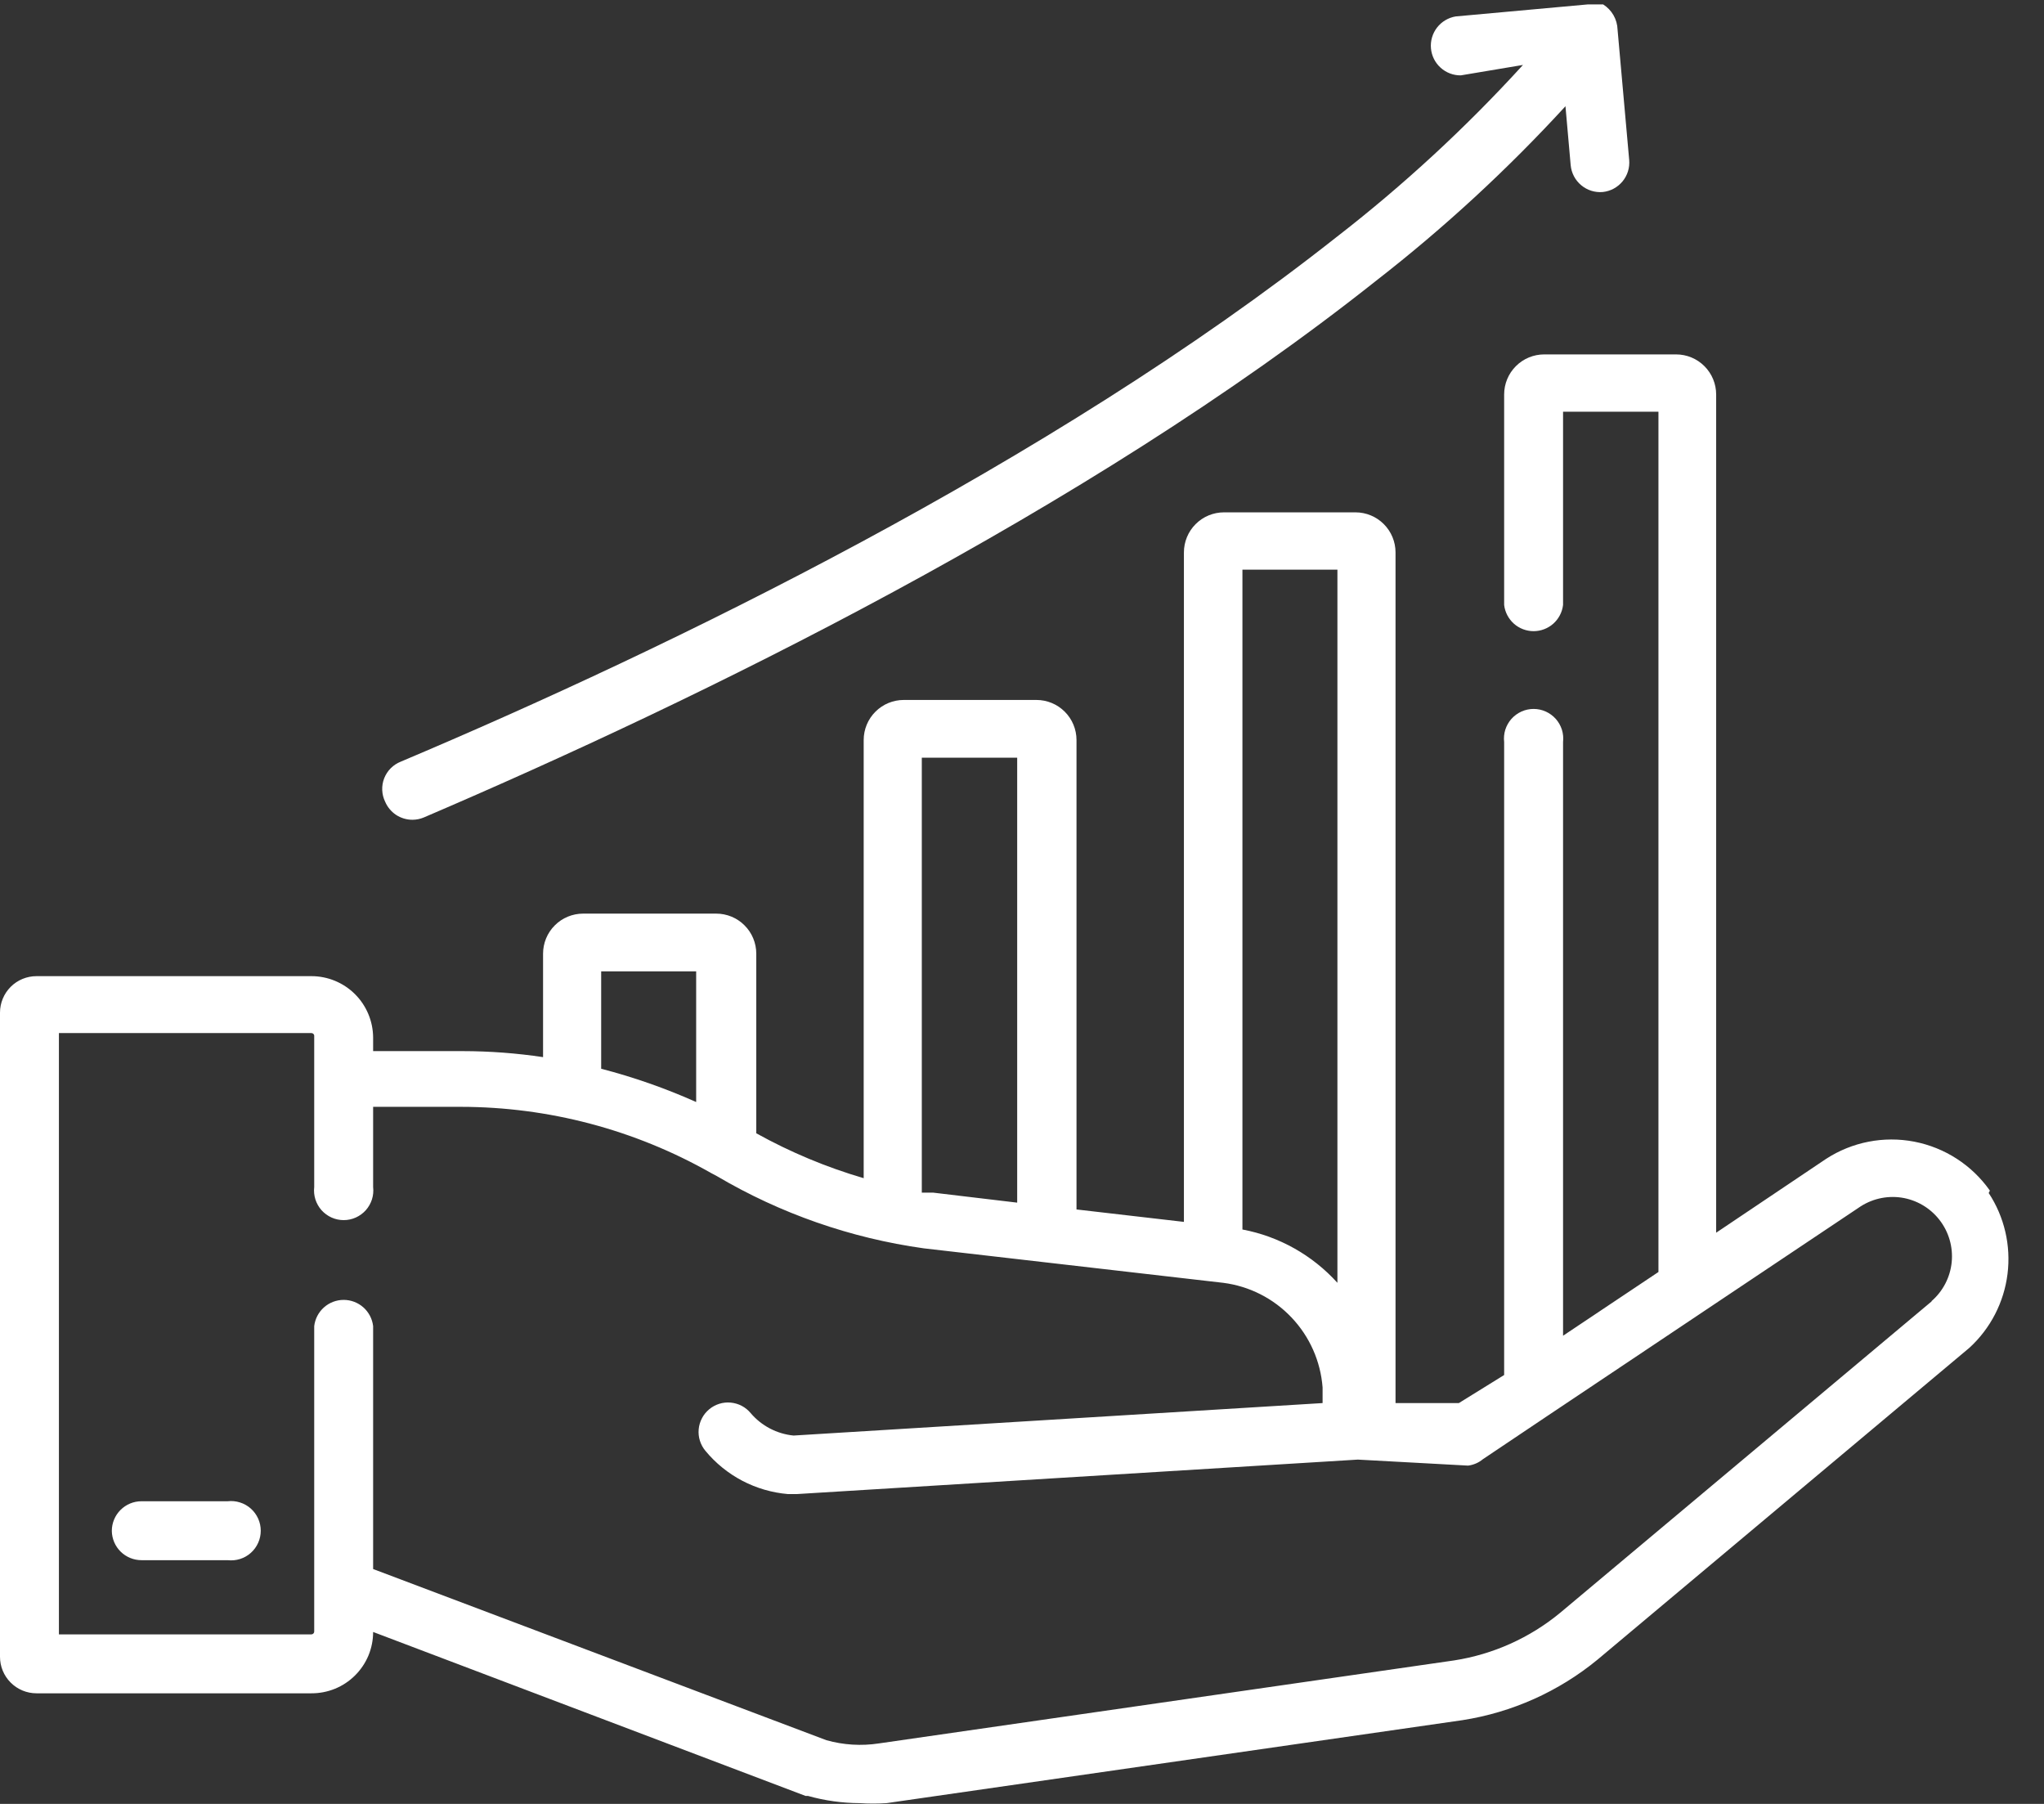 <svg width="51" height="45" viewBox="0 0 51 45" fill="none" xmlns="http://www.w3.org/2000/svg">
<rect x="0" y="0" width="51" height="45" fill="#333333" stroke="none"/>
<g clip-path="url(#clip0_2033_14531)">
<path d="M10.29 20.45C10.39 20.45 10.488 20.429 10.58 20.39C17.4 17.47 27.07 12.77 34.34 7C36.032 5.685 37.611 4.229 39.06 2.65L39.19 4.12C39.208 4.315 39.302 4.495 39.452 4.62C39.602 4.746 39.795 4.807 39.99 4.79C40.183 4.77 40.36 4.675 40.484 4.525C40.607 4.376 40.667 4.184 40.65 3.99L40.36 0.74C40.356 0.614 40.322 0.49 40.259 0.38C40.196 0.27 40.107 0.178 40 0.11H39.89H39.81H39.62L36.32 0.41C36.136 0.441 35.97 0.54 35.856 0.687C35.742 0.835 35.687 1.02 35.704 1.206C35.72 1.391 35.806 1.564 35.945 1.689C36.083 1.814 36.264 1.883 36.45 1.88L38 1.62C36.573 3.185 35.014 4.624 33.34 5.92C26.18 11.57 16.7 16.17 10 19C9.906 19.037 9.821 19.093 9.75 19.164C9.678 19.236 9.623 19.321 9.586 19.415C9.549 19.509 9.533 19.609 9.537 19.71C9.541 19.811 9.566 19.91 9.61 20C9.667 20.134 9.762 20.247 9.882 20.328C10.003 20.407 10.145 20.45 10.29 20.45ZM5.68 37.45H3.53C3.334 37.45 3.146 37.528 3.007 37.667C2.868 37.806 2.79 37.994 2.79 38.19C2.793 38.385 2.872 38.571 3.01 38.707C3.149 38.844 3.336 38.92 3.53 38.92H5.68C5.784 38.932 5.889 38.922 5.988 38.891C6.088 38.86 6.18 38.808 6.258 38.738C6.336 38.669 6.398 38.584 6.441 38.488C6.484 38.393 6.506 38.29 6.506 38.185C6.506 38.081 6.484 37.978 6.441 37.882C6.398 37.787 6.336 37.702 6.258 37.633C6.18 37.563 6.088 37.511 5.988 37.48C5.889 37.448 5.784 37.438 5.68 37.45Z" fill="white"/>
<path d="M49.65 29.701C49.203 29.065 48.527 28.628 47.764 28.48C47.002 28.333 46.211 28.487 45.56 28.911L42.82 30.751V9.841C42.82 9.576 42.715 9.321 42.527 9.134C42.34 8.946 42.085 8.841 41.82 8.841H38.53C38.265 8.841 38.01 8.946 37.823 9.134C37.635 9.321 37.53 9.576 37.53 9.841V15.091C37.551 15.271 37.638 15.437 37.773 15.558C37.908 15.678 38.084 15.745 38.265 15.745C38.446 15.745 38.621 15.678 38.757 15.558C38.892 15.437 38.979 15.271 39 15.091V10.271H41.38V31.731L39 33.321V18.511C39.012 18.407 39.002 18.302 38.971 18.202C38.939 18.103 38.887 18.011 38.818 17.933C38.748 17.855 38.663 17.793 38.568 17.75C38.473 17.707 38.369 17.685 38.265 17.685C38.161 17.685 38.057 17.707 37.962 17.75C37.867 17.793 37.782 17.855 37.712 17.933C37.643 18.011 37.591 18.103 37.559 18.202C37.528 18.302 37.518 18.407 37.53 18.511V34.301L36.4 35.001H34.82V13.781C34.82 13.516 34.715 13.261 34.527 13.074C34.34 12.886 34.085 12.781 33.82 12.781H30.54C30.275 12.781 30.02 12.886 29.833 13.074C29.645 13.261 29.54 13.516 29.54 13.781V30.481L26.86 30.171V18.461C26.86 18.196 26.755 17.941 26.567 17.754C26.38 17.566 26.125 17.461 25.86 17.461H22.55C22.285 17.461 22.03 17.566 21.843 17.754C21.655 17.941 21.55 18.196 21.55 18.461V29.391C20.618 29.118 19.719 28.742 18.87 28.271V23.791C18.87 23.526 18.765 23.271 18.577 23.084C18.39 22.896 18.135 22.791 17.87 22.791H14.55C14.285 22.791 14.03 22.896 13.843 23.084C13.655 23.271 13.55 23.526 13.55 23.791V26.371C12.888 26.272 12.219 26.222 11.55 26.221H9.31V25.881C9.307 25.474 9.144 25.085 8.855 24.798C8.567 24.512 8.177 24.351 7.77 24.351H0.91C0.669 24.351 0.437 24.447 0.267 24.617C0.096 24.788 0 25.02 0 25.261L0 41.331C0 41.572 0.096 41.804 0.267 41.974C0.437 42.145 0.669 42.241 0.91 42.241H7.77C7.972 42.242 8.172 42.203 8.359 42.127C8.545 42.051 8.715 41.938 8.858 41.796C9.001 41.654 9.115 41.485 9.193 41.299C9.27 41.112 9.31 40.913 9.31 40.711L20.1 44.801H20.16C20.58 44.919 21.014 44.979 21.45 44.981C21.673 44.996 21.897 44.996 22.12 44.981L36.49 42.911C37.728 42.718 38.892 42.197 39.86 41.401L49.14 33.621C49.666 33.139 50.002 32.486 50.09 31.779C50.178 31.072 50.012 30.356 49.62 29.761L49.65 29.701ZM31 14.211H33.37V32.001C32.746 31.311 31.914 30.843 31 30.671V14.211ZM23 18.901H25.38V30.001L23.28 29.751H23V18.901ZM15 24.231H17.37V27.491C16.604 27.149 15.812 26.871 15 26.661V24.231ZM48.2 32.461L38.93 40.231C38.17 40.859 37.254 41.27 36.28 41.421L21.93 43.491C21.493 43.558 21.046 43.531 20.62 43.411L9.31 39.141V33.081C9.289 32.901 9.202 32.734 9.067 32.614C8.931 32.493 8.756 32.427 8.575 32.427C8.394 32.427 8.219 32.493 8.083 32.614C7.948 32.734 7.861 32.901 7.84 33.081V40.701C7.84 40.719 7.833 40.737 7.819 40.75C7.806 40.763 7.789 40.771 7.77 40.771H1.47V25.771H7.77C7.787 25.771 7.803 25.777 7.816 25.788C7.829 25.799 7.838 25.814 7.84 25.831V29.611C7.828 29.715 7.838 29.82 7.869 29.919C7.901 30.019 7.953 30.111 8.022 30.189C8.092 30.267 8.177 30.329 8.272 30.372C8.367 30.415 8.471 30.437 8.575 30.437C8.679 30.437 8.783 30.415 8.878 30.372C8.973 30.329 9.058 30.267 9.128 30.189C9.197 30.111 9.249 30.019 9.281 29.919C9.312 29.82 9.322 29.715 9.31 29.611V27.611H11.5C13.688 27.613 15.838 28.181 17.74 29.261L17.89 29.341C19.474 30.275 21.228 30.887 23.05 31.141L30.52 32.001C31.171 32.084 31.773 32.389 32.224 32.865C32.676 33.34 32.95 33.957 33 34.611V35.001L19.8 35.811C19.384 35.77 19 35.569 18.73 35.251C18.668 35.177 18.593 35.115 18.507 35.07C18.422 35.026 18.328 34.998 18.232 34.989C18.136 34.98 18.039 34.99 17.947 35.019C17.855 35.048 17.769 35.094 17.695 35.156C17.621 35.218 17.559 35.293 17.515 35.379C17.47 35.464 17.442 35.557 17.433 35.654C17.424 35.75 17.434 35.847 17.463 35.939C17.492 36.031 17.538 36.117 17.6 36.191C17.854 36.499 18.167 36.753 18.521 36.939C18.875 37.124 19.262 37.237 19.66 37.271H19.88L33.88 36.411L36.63 36.561C36.766 36.544 36.895 36.489 37 36.401L38.64 35.301L46.37 30.131C46.681 29.912 47.064 29.82 47.44 29.875C47.816 29.931 48.156 30.129 48.39 30.429C48.624 30.728 48.734 31.106 48.697 31.485C48.66 31.863 48.478 32.213 48.19 32.461H48.2Z" fill="white"/>
</g>
<defs>
<clipPath id="clip0_2033_14531">
<rect width="50.16" height="45" fill="white"/>
</clipPath>
</defs>
</svg>
